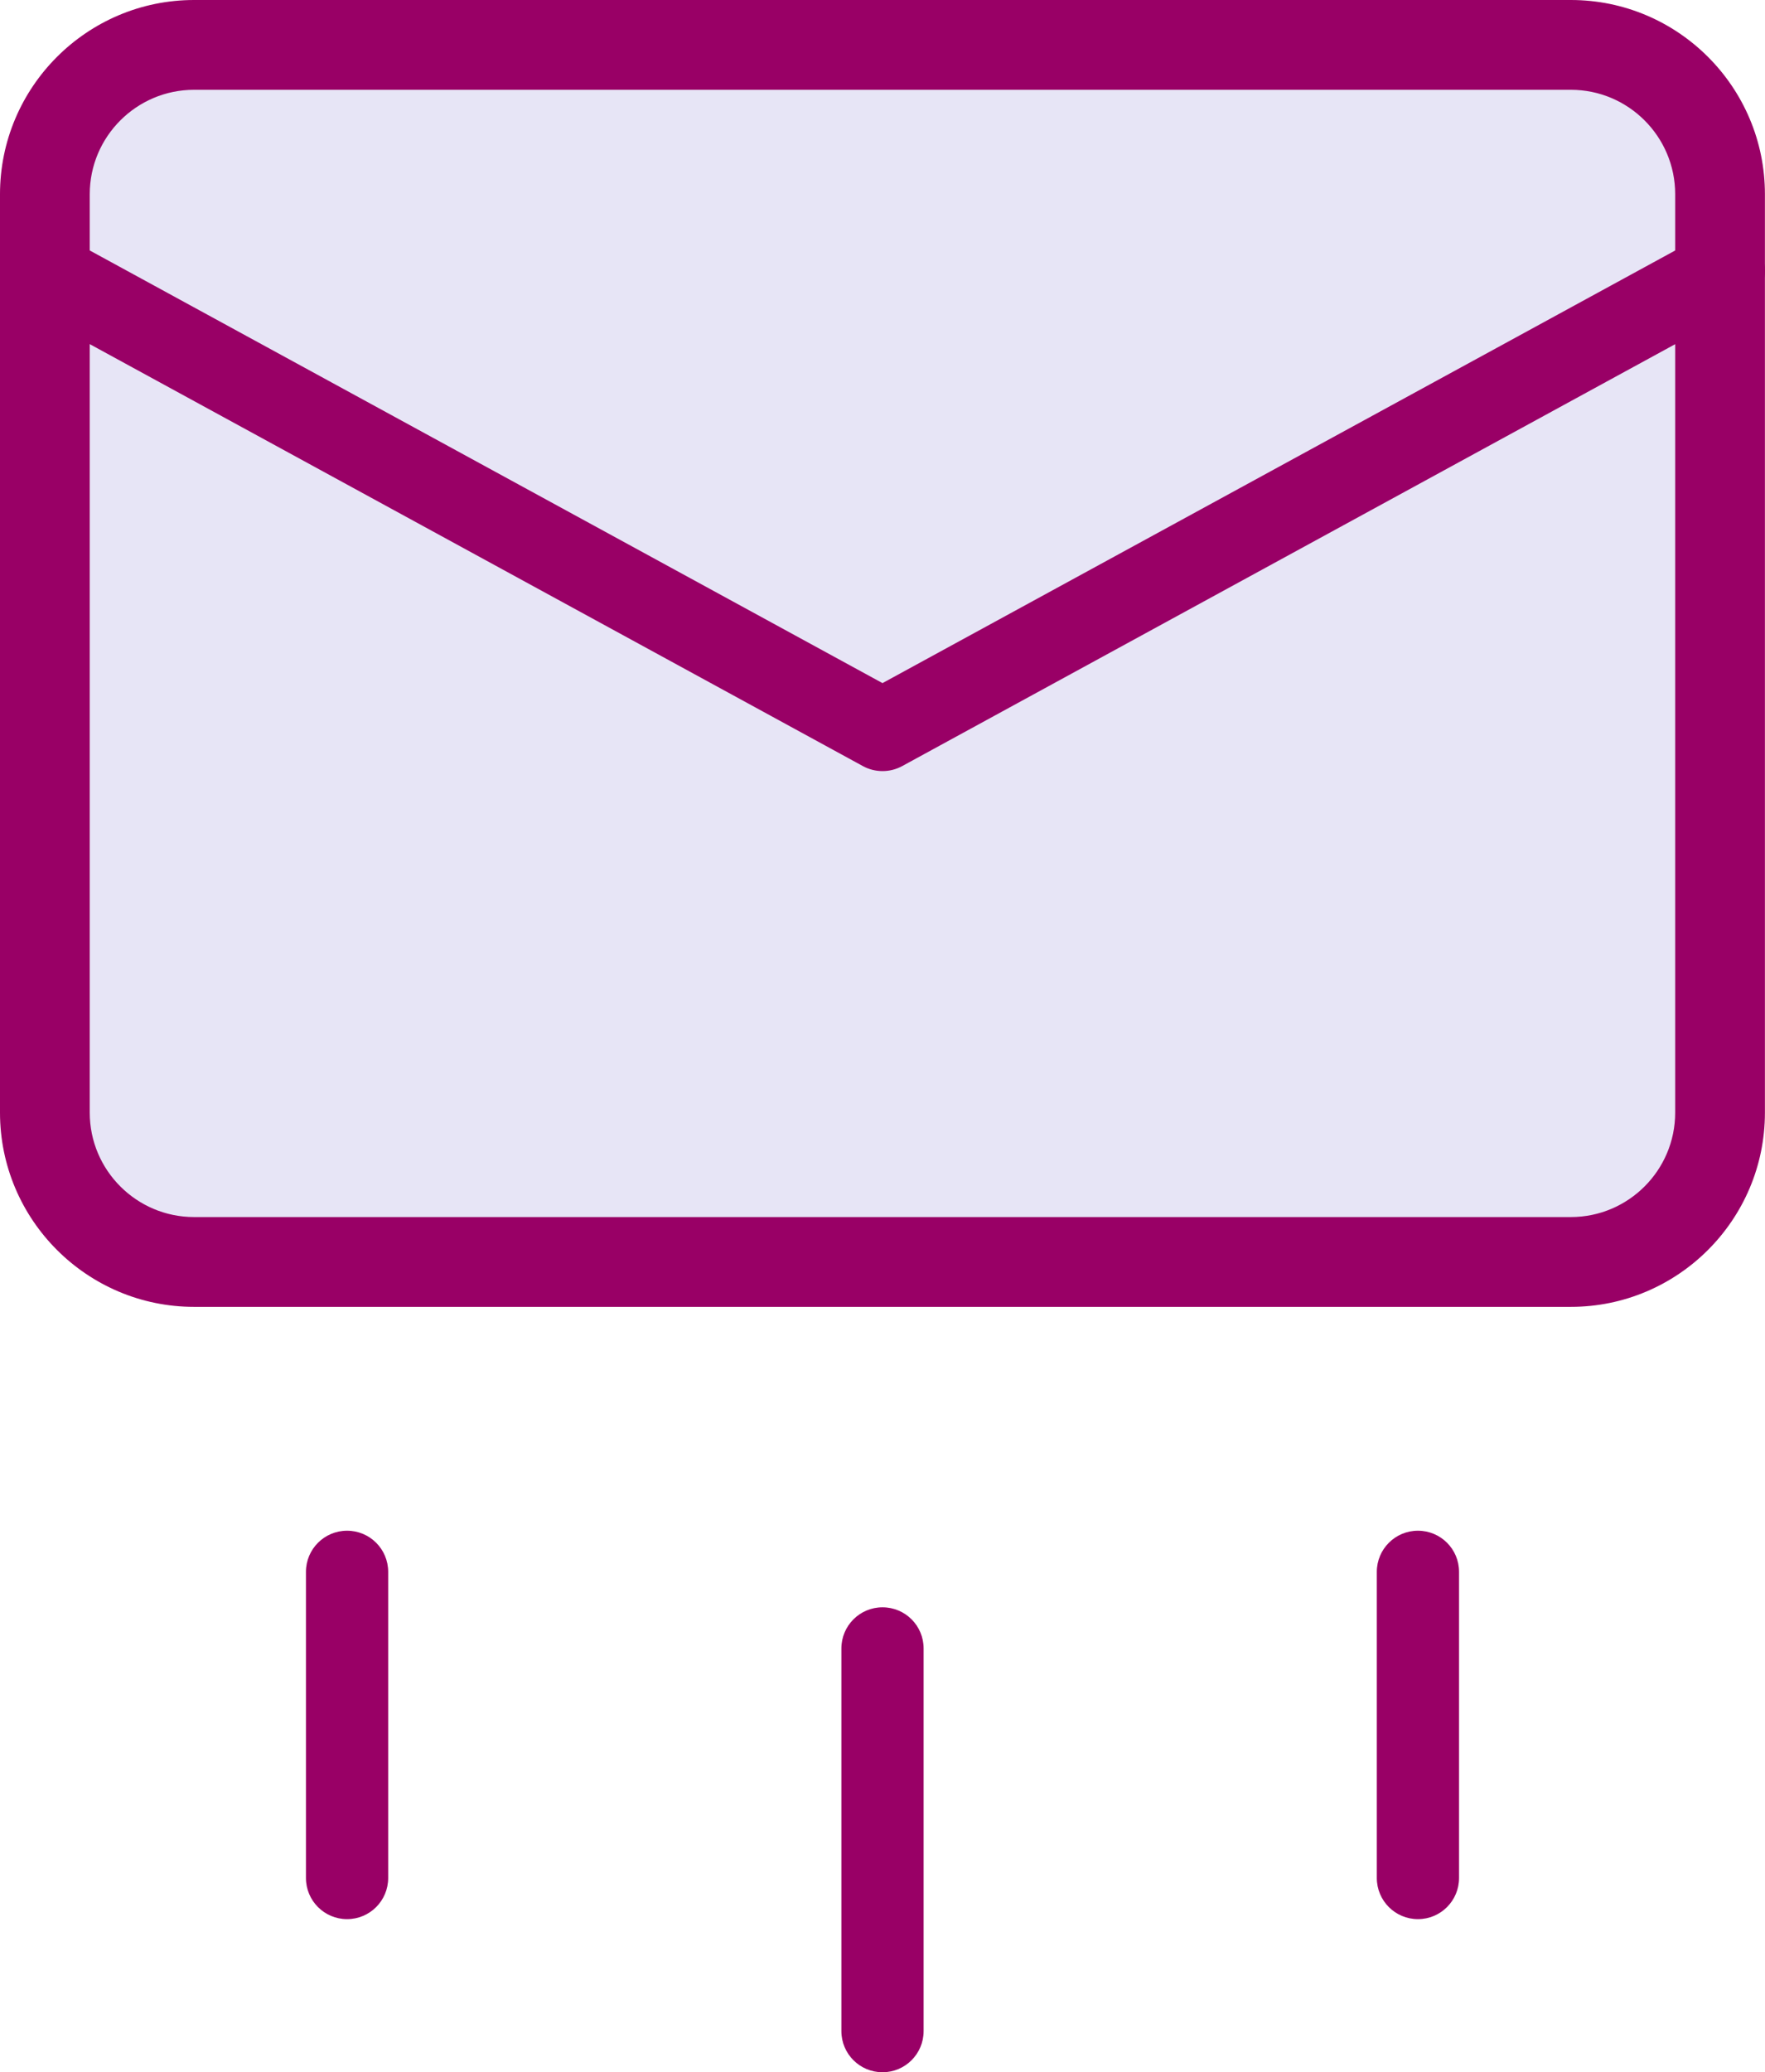 <?xml version="1.0" encoding="UTF-8"?> <svg xmlns="http://www.w3.org/2000/svg" id="Layer_2" data-name="Layer 2" viewBox="0 0 232.66 272.99"><defs><style> .cls-1 { fill: #e7e5f6; } .cls-2 { fill: #906; } </style></defs><g id="Layer_1-2" data-name="Layer 1"><g><path d="M116.33,96.66c-.08,0-.17-.02-.24-.06L5.18,36.1c-.24-.13-.33-.44-.2-.68.13-.24.44-.33.68-.2l110.67,60.37,110.67-60.37c.24-.13.55-.04.68.2.13.24.04.55-.2.68l-110.91,60.5c-.07.04-.16.06-.24.06Z"></path><path class="cls-2" d="M207.07,6.42c10.57,0,19.17,8.6,19.17,19.17v120.99c0,10.57-8.6,19.17-19.17,19.17H25.58c-10.57,0-19.17-8.6-19.17-19.17V25.58C6.42,15.01,15.01,6.42,25.58,6.42h181.49M207.07,5.42H25.58C14.45,5.42,5.42,14.44,5.42,25.58v120.99c0,11.14,9.03,20.17,20.17,20.17h181.49c11.14,0,20.17-9.03,20.17-20.17V25.58c0-11.14-9.03-20.17-20.17-20.17h0Z"></path><path d="M116.33,268.07c-.28,0-.5-.22-.5-.5v-50.41c0-.28.22-.5.5-.5s.5.22.5.5v50.41c0,.28-.22.5-.5.5Z"></path><path d="M45.75,247.9c-.28,0-.5-.22-.5-.5v-40.33c0-.28.22-.5.5-.5s.5.22.5.5v40.33c0,.28-.22.5-.5.5Z"></path><path d="M186.91,247.9c-.28,0-.5-.22-.5-.5v-40.33c0-.28.22-.5.5-.5s.5.22.5.5v40.33c0,.28-.22.5-.5.5Z"></path><path class="cls-1" d="M5.42,35.66l110.91,60.5,110.91-60.5"></path><rect class="cls-1" x="5.92" y="5.92" width="220.82" height="160.33" rx="19.67" ry="19.67"></rect><path class="cls-1" d="M207.07,6.42c10.57,0,19.17,8.6,19.17,19.17v120.99c0,10.57-8.6,19.17-19.17,19.17H25.58c-10.57,0-19.17-8.6-19.17-19.17V25.58C6.42,15.01,15.01,6.42,25.58,6.42h181.49M207.07,5.42H25.58C14.45,5.42,5.42,14.44,5.42,25.58v120.99c0,11.14,9.03,20.17,20.17,20.17h181.49c11.14,0,20.17-9.03,20.17-20.17V25.58c0-11.14-9.03-20.17-20.17-20.17h0Z"></path><path class="cls-2" d="M116.33,101.58c-.89,0-1.79-.22-2.59-.66L2.82,40.42c-2.62-1.43-3.59-4.72-2.16-7.35,1.43-2.63,4.72-3.59,7.35-2.16l108.32,59.08,108.32-59.08c2.63-1.43,5.92-.46,7.35,2.16,1.43,2.63.46,5.92-2.16,7.35l-110.91,60.5c-.81.44-1.7.66-2.59.66Z"></path><path class="cls-2" d="M207.07,171.66H25.58c-13.83,0-25.08-11.25-25.08-25.08V25.58C.5,11.75,11.75.5,25.58.5h181.49c13.83,0,25.08,11.25,25.08,25.08v120.99c0,13.83-11.25,25.08-25.08,25.08ZM25.58,11.33c-7.86,0-14.25,6.39-14.25,14.25v120.99c0,7.86,6.39,14.25,14.25,14.25h181.49c7.86,0,14.25-6.39,14.25-14.25V25.58c0-7.86-6.39-14.25-14.25-14.25H25.58Z"></path><path class="cls-2" d="M207.07,172.16H25.58C11.48,172.16,0,160.68,0,146.58V25.58C0,11.48,11.48,0,25.58,0h181.49c14.11,0,25.58,11.48,25.58,25.58v121c0,14.11-11.48,25.58-25.58,25.58ZM25.58,11.83c-7.58,0-13.75,6.17-13.75,13.75v121c0,7.58,6.17,13.75,13.75,13.75h181.49c7.58,0,13.75-6.17,13.75-13.75V25.58c0-7.58-6.17-13.75-13.75-13.75H25.58Z"></path><path class="cls-2" d="M116.33,272.99c-2.99,0-5.42-2.42-5.42-5.42v-50.41c0-2.99,2.42-5.42,5.42-5.42s5.42,2.42,5.42,5.42v50.41c0,2.99-2.42,5.42-5.42,5.42Z"></path><path class="cls-2" d="M45.75,252.82c-2.99,0-5.42-2.42-5.42-5.42v-40.33c0-2.99,2.42-5.42,5.42-5.42s5.42,2.42,5.42,5.42v40.33c0,2.99-2.42,5.42-5.42,5.42Z"></path><path class="cls-2" d="M186.91,252.82c-2.99,0-5.42-2.42-5.42-5.42v-40.33c0-2.99,2.42-5.42,5.42-5.42s5.42,2.42,5.42,5.42v40.33c0,2.99-2.42,5.42-5.42,5.42Z"></path></g></g></svg> 